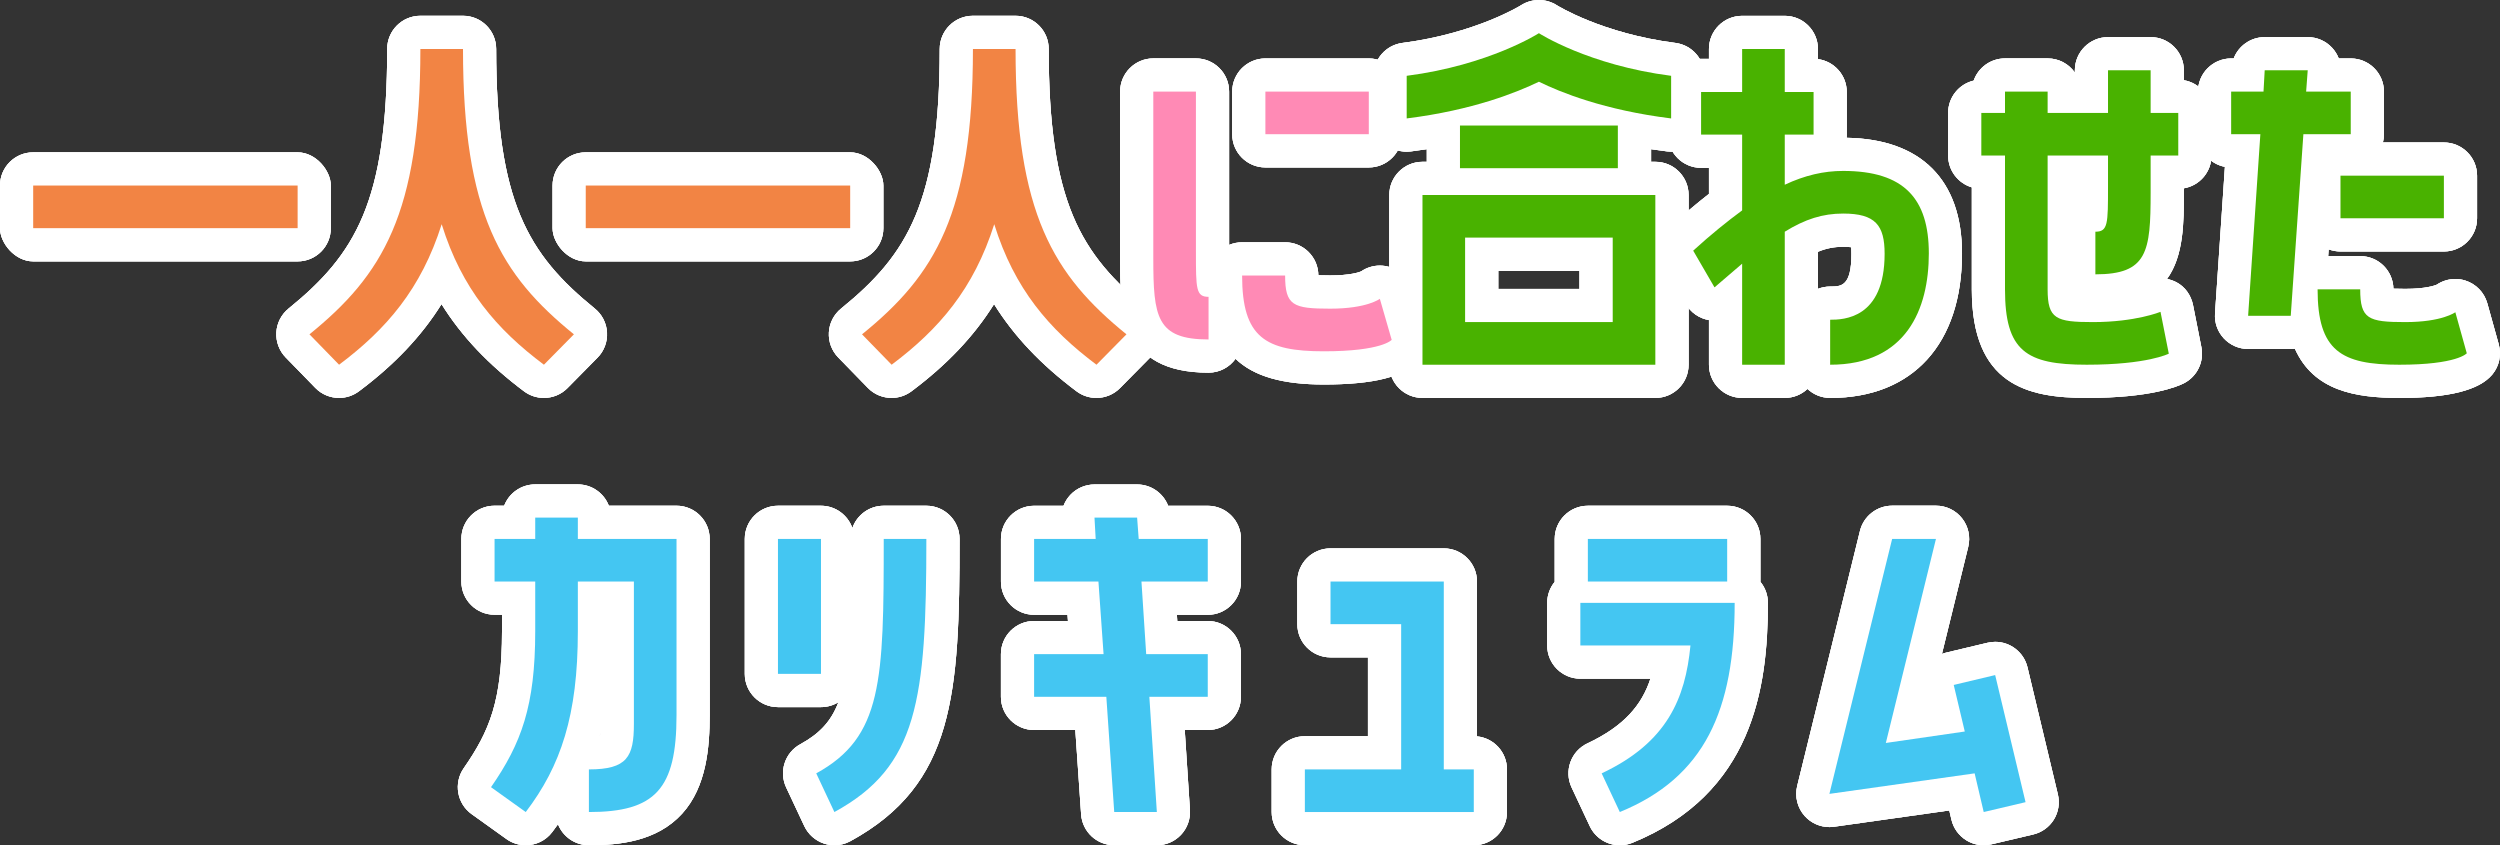 <?xml version="1.0" encoding="UTF-8"?>
<svg id="_レイヤー_1" data-name="レイヤー 1" xmlns="http://www.w3.org/2000/svg" viewBox="0 0 760.1 256.99">
  <rect x="0" y="0" width="760.1" height="256.99" fill="#333333" stroke="none"/>
  <defs>
    <style>
      .cls-1 {
        fill: #f28444;
      }

      .cls-2 {
        fill: #ff8ab5;
      }

      .cls-3 {
        fill: #49b200;
      }

      .cls-4 {
        fill: #fff;
      }

      .cls-5 {
        fill: #44c6f2;
      }
    </style>
  </defs>
  <g>
    <g>
      <rect class="cls-4" y="46.32" width="100.58" height="33.15" rx="10.09" ry="10.09"/>
      <path class="cls-4" d="M103.1,120.98c-2.64,0-5.27-1.03-7.23-3.05l-9-9.24c-1.98-2.03-3.01-4.8-2.85-7.63s1.52-5.46,3.72-7.25c20.31-16.47,29.98-32.48,29.98-78.92,0-5.57,4.52-10.09,10.09-10.09h12.96c5.57,0,10.09,4.52,10.09,10.09,0,46.43,9.67,62.44,29.98,78.92,2.21,1.79,3.56,4.44,3.72,7.28.16,2.84-.89,5.62-2.89,7.65l-9.12,9.24c-1.96,1.99-4.57,3-7.19,3-2.12,0-4.25-.67-6.05-2.02-10.78-8.08-18.94-16.66-25.07-26.5-6.16,9.86-14.33,18.43-25.1,26.5-1.81,1.35-3.94,2.02-6.05,2.02Z"/>
      <rect class="cls-4" x="168" y="46.32" width="100.58" height="33.15" rx="10.09" ry="10.09"/>
      <path class="cls-4" d="M271.09,120.98c-2.64,0-5.27-1.03-7.23-3.05l-9-9.24c-1.98-2.03-3.01-4.8-2.85-7.63s1.52-5.46,3.72-7.25c20.31-16.47,29.98-32.48,29.98-78.92,0-5.57,4.52-10.09,10.09-10.09h12.96c5.57,0,10.09,4.52,10.09,10.09,0,46.43,9.67,62.44,29.98,78.92,2.21,1.79,3.56,4.44,3.72,7.28.16,2.84-.89,5.62-2.89,7.65l-9.12,9.24c-1.96,1.99-4.57,3-7.19,3-2.12,0-4.25-.67-6.05-2.02-10.78-8.08-18.94-16.66-25.07-26.5-6.16,9.86-14.33,18.43-25.1,26.5-1.81,1.35-3.94,2.02-6.05,2.02Z"/>
      <path class="cls-4" d="M402.49,116.9c-12.46,0-21.21-2.42-26.84-7.81-1.83,2.55-4.82,4.21-8.2,4.21-26.89,0-26.89-19.3-26.89-34.81V27.85c0-5.57,4.52-10.09,10.09-10.09h12.96c5.57,0,10.09,4.52,10.09,10.09v46.62c1.21-.52,2.54-.8,3.95-.8h13.08c2.68,0,5.24,1.06,7.14,2.96,1.88,1.88,2.94,4.41,2.96,7.06.9.04,2.07.06,3.59.06,6.1,0,8.81-.97,9.4-1.22,1.69-1.17,3.69-1.78,5.72-1.78.96,0,1.93.14,2.88.42,3.3.98,5.87,3.57,6.82,6.88l3.6,12.48c.93,3.21.21,6.66-1.92,9.23-3.98,4.8-13.27,7.14-28.42,7.14ZM384.73,50.91c-5.57,0-10.09-4.52-10.09-10.09v-12.96c0-5.57,4.52-10.09,10.09-10.09h31.44c5.57,0,10.09,4.52,10.09,10.09v12.96c0,5.57-4.52,10.09-10.09,10.09h-31.44Z"/>
      <path class="cls-4" d="M432.49,120.98c-5.57,0-10.09-4.52-10.09-10.09v-51.6c0-5.57,4.52-10.09,10.09-10.09h1.31v-3.84c-1.58.24-3.2.47-4.85.68-.42.05-.84.08-1.25.08-2.45,0-4.82-.89-6.68-2.53-2.17-1.92-3.41-4.67-3.41-7.57v-12.96c0-5.07,3.77-9.36,8.8-10.01,22.2-2.87,35.9-11.35,36.03-11.44,1.66-1.07,3.56-1.6,5.46-1.6s3.82.54,5.49,1.62c.1.06,13.67,8.55,36,11.42,5.04.65,8.81,4.93,8.81,10.01v12.96c0,2.89-1.24,5.65-3.41,7.56-1.85,1.64-4.24,2.53-6.68,2.53-.41,0-.83-.03-1.25-.08-1.66-.21-3.28-.43-4.86-.67v3.84h1.31c5.57,0,10.09,4.52,10.09,10.09v51.6c0,5.57-4.52,10.09-10.09,10.09h-70.8ZM480.23,87.84v-5.49h-24.69v5.49h24.69Z"/>
      <path class="cls-4" d="M556.44,120.98c-2.67,0-5.09-1.04-6.9-2.73-1.8,1.69-4.23,2.73-6.9,2.73h-12.96c-5.57,0-10.09-4.52-10.09-10.09v-13.57c-2.95-.5-5.53-2.29-7.03-4.88l-6.48-11.16c-2.39-4.11-1.58-9.33,1.93-12.53,3.85-3.51,7.67-6.74,11.58-9.79v-7.93h-2.39c-5.57,0-10.09-4.52-10.09-10.09v-12.96c0-5.57,4.52-10.09,10.09-10.09h2.39v-2.98c0-5.57,4.52-10.09,10.09-10.09h12.96c5.57,0,10.09,4.52,10.09,10.09v3.07c4.94.65,8.76,4.88,8.76,10.01v12.96c0,.32-.02.64-.04.95,22.64.37,35.08,12.83,35.08,35.16,0,27.51-14.99,43.93-40.09,43.93ZM552.74,87.82c1.15-.45,2.4-.7,3.7-.7,3.33,0,6.47,0,6.47-9.94,0-.89-.04-1.54-.09-2.02-.54-.07-1.32-.13-2.42-.13-2.7,0-5.09.45-7.66,1.51v11.28Z"/>
      <path class="cls-4" d="M634.44,120.98c-18.14,0-34.93-4-34.93-33.01v-31.01c-4.16-1.24-7.2-5.1-7.2-9.67v-12.96c0-4.77,3.31-8.77,7.77-9.82,1.38-3.93,5.12-6.75,9.53-6.75h12.96c3.42,0,6.44,1.7,8.27,4.3v-.68c0-5.57,4.52-10.09,10.09-10.09h12.96c5.57,0,10.09,4.52,10.09,10.09v3.01c4.77.81,8.4,4.96,8.4,9.95v12.96c0,5-3.63,9.15-8.4,9.95v1.33c0,8.96,0,19.17-5.12,26.23.97.19,1.93.53,2.85,1,2.71,1.42,4.49,4.04,5.08,7.04l2.52,12.72c.87,4.4-1.27,8.85-5.25,10.92-2.03,1.05-10.17,4.49-29.61,4.49Z"/>
      <path class="cls-4" d="M729.48,120.98c-13.38,0-26.03-2.18-31.74-14.96-.41.05-.83.08-1.26.08h-12.96c-2.79,0-5.46-1.16-7.37-3.2-1.91-2.04-2.89-4.78-2.7-7.57l3.01-44.6c-4.66-.89-8.19-4.99-8.19-9.91v-12.96c0-5.57,4.52-10.09,10.09-10.09h.77c1.46-3.8,5.15-6.48,9.43-6.48h13.08c2.81,0,5.49,1.17,7.4,3.23.89.96,1.57,2.06,2.03,3.25h3.65c5.57,0,10.09,4.52,10.09,10.09v12.96c0,.86-.11,1.7-.31,2.5h18.54c5.57,0,10.09,4.52,10.09,10.09v12.96c0,5.57-4.52,10.09-10.09,10.09h-31.44c-1.27,0-2.48-.23-3.6-.66l-.14,2.07h9.74c5.51,0,9.99,4.42,10.09,9.9.9.04,2.07.06,3.59.06,6.25,0,9.01-1.02,9.58-1.27,1.68-1.14,3.66-1.73,5.66-1.73,1,0,2.02.15,3,.46,3.27,1.02,5.8,3.63,6.72,6.93l3.48,12.48c.89,3.18.16,6.6-1.95,9.15-3.98,4.8-13.23,7.14-28.3,7.14Z"/>
      <path class="cls-4" d="M159.84,256.98c-2.04,0-4.09-.61-5.87-1.89l-10.56-7.56c-4.49-3.21-5.56-9.43-2.42-13.96,7.89-11.37,11.64-20.5,11.64-41.64v-5.03h-2.27c-5.57,0-10.09-4.52-10.09-10.09v-12.96c0-5.58,4.52-10.09,10.09-10.09h2.93c1.45-3.79,5.13-6.48,9.43-6.48h12.96c4.3,0,7.97,2.69,9.43,6.48h20.57c5.57,0,10.09,4.52,10.09,10.09v53.64c0,9.64-.95,21.75-8.39,29.91-7.74,8.49-19.21,9.58-28.34,9.58-4.27,0-7.92-2.65-9.39-6.39-.57.81-1.17,1.61-1.77,2.41-1.98,2.61-4.99,3.98-8.04,3.98ZM182.3,223.66c.06,0,.12-.02.17-.02.03-.27.06-.61.09-1.02-.09.35-.17.7-.26,1.04Z"/>
      <path class="cls-4" d="M253.69,256.98c-1.06,0-2.12-.17-3.14-.5-2.64-.87-4.81-2.79-6-5.3l-5.52-11.76c-2.27-4.83-.39-10.58,4.29-13.14,5.77-3.16,9.36-6.86,11.6-12.8-1.54.96-3.36,1.51-5.31,1.51h-13.08c-5.57,0-10.09-4.52-10.09-10.09v-41.04c0-5.58,4.52-10.09,10.09-10.09h13.08c4.42,0,8.17,2.84,9.54,6.79,1.37-3.95,5.12-6.79,9.54-6.79h12.96c5.57,0,10.09,4.52,10.09,10.09,0,47.13-1.54,74.63-33.22,91.9-1.5.82-3.16,1.23-4.83,1.23Z"/>
      <path class="cls-4" d="M338.77,256.98c-5.31,0-9.71-4.11-10.07-9.4l-1.76-25.63h-12.53c-5.57,0-10.09-4.52-10.09-10.09v-12.96c0-5.58,4.52-10.09,10.09-10.09h10.29l-.13-1.89h-10.15c-5.57,0-10.09-4.52-10.09-10.09v-12.96c0-5.58,4.52-10.09,10.09-10.09h8.93c.47-1.22,1.17-2.35,2.09-3.32,1.91-2.02,4.56-3.16,7.33-3.16h12.96c4.28,0,7.97,2.67,9.43,6.48h12.05c5.57,0,10.09,4.52,10.09,10.09v12.96c0,5.58-4.52,10.09-10.09,10.09h-9.39l.12,1.89h9.26c5.57,0,10.09,4.52,10.09,10.09v12.96c0,5.58-4.52,10.09-10.09,10.09h-6.99l1.58,24.29c.18,2.79-.8,5.52-2.71,7.56-1.91,2.04-4.57,3.19-7.37,3.19h-12.96Z"/>
      <path class="cls-4" d="M396.73,256.98c-5.57,0-10.09-4.52-10.09-10.09v-12.96c0-5.58,4.52-10.09,10.09-10.09h19.18v-23.97h-11.38c-5.57,0-10.09-4.52-10.09-10.09v-12.96c0-5.58,4.52-10.09,10.09-10.09h34.44c5.57,0,10.09,4.52,10.09,10.09v47.07c5.12.49,9.12,4.8,9.12,10.05v12.96c0,5.58-4.52,10.09-10.09,10.09h-51.36Z"/>
      <path class="cls-4" d="M492.49,256.99c-3.8,0-7.43-2.16-9.14-5.81l-5.52-11.76c-2.37-5.04-.2-11.05,4.85-13.42,11.18-5.26,16.49-11.66,19.12-19.65h-21.3c-5.57,0-10.09-4.52-10.09-10.09v-12.96c0-2.42.85-4.65,2.28-6.39,0-.03,0-13.05,0-13.05,0-5.58,4.52-10.09,10.09-10.09h42.36c5.57,0,10.09,4.52,10.09,10.09,0,0,0,13.02,0,13.05,1.43,1.74,2.28,3.96,2.28,6.39,0,26.11-4.68,58-41.19,72.94-1.25.51-2.54.75-3.82.75Z"/>
      <path class="cls-4" d="M603.13,256.98c-1.86,0-3.7-.51-5.31-1.51-2.28-1.41-3.9-3.67-4.51-6.28l-.65-2.78-35.03,4.95c-.47.07-.94.1-1.41.1-2.83,0-5.56-1.19-7.49-3.33-2.25-2.49-3.11-5.93-2.31-9.18l19.08-77.52c1.11-4.51,5.16-7.68,9.8-7.68h13.32c3.1,0,6.03,1.42,7.94,3.87s2.6,5.62,1.86,8.64l-8,32.56c.4-.15.82-.28,1.26-.39l12.6-3c.79-.19,1.57-.28,2.35-.28,4.56,0,8.7,3.12,9.81,7.75l9.24,38.64c.62,2.61.18,5.36-1.22,7.64-1.41,2.28-3.67,3.91-6.28,4.53l-12.72,3c-.77.18-1.54.27-2.32.27Z"/>
    </g>
    <g>
      <rect class="cls-4" y="46.32" width="100.58" height="33.15" rx="10.09" ry="10.09"/>
      <path class="cls-4" d="M103.1,120.98c-2.64,0-5.27-1.03-7.23-3.05l-9-9.24c-1.98-2.03-3.01-4.8-2.85-7.63s1.52-5.46,3.72-7.25c20.31-16.47,29.98-32.48,29.98-78.92,0-5.57,4.52-10.09,10.09-10.09h12.96c5.57,0,10.09,4.52,10.09,10.09,0,46.43,9.67,62.44,29.98,78.92,2.21,1.79,3.56,4.44,3.72,7.28.16,2.84-.89,5.62-2.89,7.65l-9.12,9.24c-1.96,1.99-4.57,3-7.19,3-2.12,0-4.25-.67-6.05-2.02-10.78-8.08-18.94-16.66-25.07-26.5-6.16,9.86-14.33,18.43-25.1,26.5-1.81,1.35-3.94,2.02-6.05,2.02Z"/>
      <rect class="cls-4" x="168" y="46.32" width="100.58" height="33.15" rx="10.09" ry="10.09"/>
      <path class="cls-4" d="M271.09,120.98c-2.64,0-5.27-1.03-7.23-3.05l-9-9.24c-1.98-2.03-3.01-4.8-2.85-7.63s1.52-5.46,3.72-7.25c20.31-16.47,29.98-32.48,29.98-78.92,0-5.57,4.52-10.09,10.09-10.09h12.96c5.57,0,10.09,4.52,10.09,10.09,0,46.43,9.67,62.44,29.98,78.92,2.21,1.79,3.56,4.44,3.72,7.28.16,2.84-.89,5.62-2.89,7.65l-9.12,9.24c-1.96,1.99-4.57,3-7.19,3-2.12,0-4.25-.67-6.05-2.02-10.78-8.08-18.94-16.66-25.07-26.5-6.16,9.86-14.33,18.43-25.1,26.5-1.81,1.35-3.94,2.02-6.05,2.02Z"/>
      <path class="cls-4" d="M402.49,116.9c-12.46,0-21.21-2.42-26.84-7.81-1.83,2.55-4.82,4.21-8.2,4.21-26.89,0-26.89-19.3-26.89-34.81V27.85c0-5.57,4.52-10.09,10.09-10.09h12.96c5.57,0,10.09,4.52,10.09,10.09v46.62c1.21-.52,2.54-.8,3.95-.8h13.08c2.68,0,5.24,1.06,7.14,2.96,1.88,1.88,2.94,4.41,2.96,7.06.9.04,2.07.06,3.59.06,6.1,0,8.81-.97,9.4-1.22,1.69-1.17,3.69-1.78,5.72-1.78.96,0,1.93.14,2.88.42,3.3.98,5.87,3.57,6.82,6.88l3.6,12.48c.93,3.21.21,6.66-1.92,9.23-3.98,4.8-13.27,7.14-28.42,7.14ZM384.73,50.91c-5.57,0-10.09-4.52-10.09-10.09v-12.96c0-5.57,4.52-10.09,10.09-10.09h31.44c5.57,0,10.09,4.52,10.09,10.09v12.96c0,5.57-4.52,10.09-10.09,10.09h-31.44Z"/>
      <path class="cls-4" d="M432.49,120.98c-5.57,0-10.09-4.52-10.09-10.09v-51.6c0-5.57,4.52-10.09,10.09-10.09h1.31v-3.84c-1.58.24-3.2.47-4.85.68-.42.05-.84.08-1.25.08-2.45,0-4.82-.89-6.68-2.53-2.17-1.92-3.41-4.67-3.41-7.57v-12.96c0-5.07,3.77-9.36,8.8-10.01,22.2-2.87,35.9-11.35,36.03-11.44,1.66-1.07,3.56-1.6,5.46-1.6s3.82.54,5.49,1.62c.1.06,13.67,8.55,36,11.42,5.04.65,8.81,4.93,8.81,10.01v12.96c0,2.89-1.24,5.65-3.41,7.56-1.85,1.64-4.24,2.53-6.68,2.53-.41,0-.83-.03-1.25-.08-1.66-.21-3.28-.43-4.86-.67v3.84h1.31c5.57,0,10.09,4.52,10.09,10.09v51.6c0,5.57-4.52,10.09-10.09,10.09h-70.8ZM480.23,87.84v-5.49h-24.69v5.49h24.69Z"/>
      <path class="cls-4" d="M556.44,120.98c-2.67,0-5.09-1.04-6.9-2.73-1.8,1.69-4.23,2.73-6.9,2.73h-12.96c-5.57,0-10.09-4.52-10.09-10.09v-13.57c-2.95-.5-5.53-2.29-7.03-4.88l-6.48-11.16c-2.39-4.11-1.58-9.33,1.93-12.53,3.85-3.51,7.67-6.74,11.58-9.79v-7.93h-2.39c-5.57,0-10.09-4.52-10.09-10.09v-12.96c0-5.57,4.52-10.09,10.09-10.09h2.39v-2.98c0-5.57,4.52-10.09,10.09-10.09h12.96c5.57,0,10.09,4.52,10.09,10.09v3.07c4.94.65,8.76,4.88,8.76,10.01v12.96c0,.32-.02.64-.04.95,22.64.37,35.08,12.83,35.08,35.16,0,27.51-14.99,43.93-40.09,43.93ZM552.74,87.82c1.15-.45,2.4-.7,3.7-.7,3.33,0,6.47,0,6.47-9.94,0-.89-.04-1.54-.09-2.02-.54-.07-1.32-.13-2.42-.13-2.7,0-5.09.45-7.66,1.51v11.28Z"/>
      <path class="cls-4" d="M634.44,120.98c-18.14,0-34.93-4-34.93-33.01v-31.01c-4.16-1.24-7.2-5.1-7.2-9.67v-12.96c0-4.77,3.31-8.77,7.77-9.82,1.38-3.93,5.12-6.75,9.53-6.75h12.96c3.42,0,6.44,1.7,8.27,4.3v-.68c0-5.57,4.52-10.09,10.09-10.09h12.96c5.57,0,10.09,4.52,10.09,10.09v3.01c4.77.81,8.4,4.96,8.4,9.95v12.96c0,5-3.63,9.15-8.4,9.95v1.33c0,8.96,0,19.17-5.12,26.23.97.19,1.93.53,2.85,1,2.71,1.42,4.49,4.04,5.08,7.04l2.52,12.72c.87,4.4-1.27,8.85-5.25,10.92-2.03,1.05-10.17,4.49-29.61,4.49Z"/>
      <path class="cls-4" d="M729.48,120.98c-13.38,0-26.03-2.18-31.74-14.96-.41.05-.83.08-1.26.08h-12.96c-2.79,0-5.46-1.16-7.37-3.2-1.91-2.04-2.89-4.78-2.7-7.57l3.01-44.6c-4.66-.89-8.19-4.99-8.19-9.91v-12.96c0-5.57,4.52-10.09,10.09-10.09h.77c1.46-3.8,5.15-6.48,9.43-6.48h13.08c2.81,0,5.49,1.17,7.4,3.23.89.96,1.57,2.06,2.03,3.25h3.65c5.57,0,10.09,4.52,10.09,10.09v12.96c0,.86-.11,1.7-.31,2.5h18.54c5.57,0,10.09,4.52,10.09,10.09v12.96c0,5.57-4.52,10.09-10.09,10.09h-31.44c-1.27,0-2.48-.23-3.6-.66l-.14,2.07h9.74c5.51,0,9.99,4.42,10.09,9.9.9.04,2.07.06,3.59.06,6.25,0,9.01-1.02,9.58-1.27,1.68-1.14,3.66-1.73,5.66-1.73,1,0,2.02.15,3,.46,3.27,1.02,5.8,3.63,6.72,6.93l3.48,12.48c.89,3.18.16,6.6-1.95,9.15-3.98,4.8-13.23,7.14-28.3,7.14Z"/>
      <path class="cls-4" d="M159.84,256.98c-2.04,0-4.09-.61-5.87-1.89l-10.56-7.56c-4.49-3.21-5.56-9.43-2.42-13.96,7.89-11.37,11.64-20.5,11.64-41.64v-5.03h-2.27c-5.57,0-10.09-4.52-10.09-10.09v-12.96c0-5.58,4.52-10.09,10.09-10.09h2.93c1.45-3.79,5.13-6.48,9.43-6.48h12.96c4.3,0,7.97,2.69,9.43,6.48h20.57c5.57,0,10.09,4.52,10.09,10.09v53.64c0,9.64-.95,21.75-8.39,29.91-7.74,8.49-19.21,9.58-28.34,9.58-4.27,0-7.92-2.65-9.39-6.39-.57.81-1.17,1.61-1.77,2.41-1.98,2.61-4.99,3.98-8.04,3.98ZM182.3,223.66c.06,0,.12-.02.17-.02.03-.27.06-.61.09-1.02-.09.35-.17.7-.26,1.04Z"/>
      <path class="cls-4" d="M253.69,256.98c-1.06,0-2.12-.17-3.14-.5-2.64-.87-4.81-2.79-6-5.3l-5.52-11.76c-2.27-4.83-.39-10.58,4.29-13.14,5.77-3.16,9.36-6.86,11.6-12.8-1.54.96-3.36,1.51-5.31,1.51h-13.08c-5.57,0-10.09-4.52-10.09-10.09v-41.04c0-5.58,4.52-10.09,10.09-10.09h13.08c4.42,0,8.17,2.84,9.54,6.79,1.37-3.95,5.12-6.79,9.54-6.79h12.96c5.57,0,10.09,4.52,10.09,10.09,0,47.13-1.54,74.63-33.22,91.9-1.5.82-3.16,1.23-4.83,1.23Z"/>
      <path class="cls-4" d="M338.77,256.98c-5.31,0-9.71-4.11-10.07-9.4l-1.76-25.63h-12.53c-5.57,0-10.09-4.52-10.09-10.09v-12.96c0-5.58,4.52-10.09,10.09-10.09h10.29l-.13-1.89h-10.15c-5.57,0-10.09-4.52-10.09-10.09v-12.96c0-5.58,4.52-10.09,10.09-10.09h8.93c.47-1.22,1.17-2.35,2.09-3.32,1.91-2.02,4.56-3.16,7.33-3.16h12.96c4.28,0,7.97,2.67,9.43,6.48h12.05c5.57,0,10.09,4.52,10.09,10.09v12.96c0,5.58-4.52,10.09-10.09,10.09h-9.39l.12,1.89h9.26c5.57,0,10.09,4.52,10.09,10.09v12.96c0,5.58-4.52,10.09-10.09,10.09h-6.99l1.58,24.29c.18,2.79-.8,5.52-2.71,7.56-1.91,2.04-4.57,3.19-7.37,3.19h-12.96Z"/>
      <path class="cls-4" d="M396.73,256.98c-5.57,0-10.09-4.52-10.09-10.09v-12.96c0-5.58,4.52-10.09,10.09-10.09h19.18v-23.97h-11.38c-5.57,0-10.09-4.52-10.09-10.09v-12.96c0-5.58,4.52-10.09,10.09-10.09h34.44c5.57,0,10.09,4.52,10.09,10.09v47.07c5.12.49,9.12,4.8,9.12,10.05v12.96c0,5.58-4.52,10.09-10.09,10.09h-51.36Z"/>
      <path class="cls-4" d="M492.49,256.99c-3.8,0-7.43-2.16-9.14-5.81l-5.52-11.76c-2.37-5.04-.2-11.05,4.85-13.42,11.18-5.26,16.49-11.66,19.12-19.65h-21.3c-5.57,0-10.09-4.52-10.09-10.09v-12.96c0-2.42.85-4.65,2.28-6.39,0-.03,0-13.05,0-13.05,0-5.58,4.52-10.09,10.09-10.09h42.36c5.57,0,10.09,4.52,10.09,10.09,0,0,0,13.02,0,13.05,1.43,1.74,2.28,3.96,2.28,6.39,0,26.11-4.68,58-41.19,72.94-1.25.51-2.54.75-3.82.75Z"/>
      <path class="cls-4" d="M603.13,256.98c-1.86,0-3.7-.51-5.31-1.51-2.28-1.41-3.9-3.67-4.51-6.28l-.65-2.78-35.03,4.95c-.47.07-.94.1-1.41.1-2.83,0-5.56-1.19-7.49-3.33-2.25-2.49-3.11-5.93-2.31-9.18l19.08-77.52c1.11-4.51,5.16-7.68,9.8-7.68h13.32c3.1,0,6.03,1.42,7.94,3.87s2.6,5.62,1.86,8.64l-8,32.56c.4-.15.82-.28,1.26-.39l12.6-3c.79-.19,1.57-.28,2.35-.28,4.56,0,8.7,3.12,9.81,7.75l9.24,38.64c.62,2.61.18,5.36-1.22,7.64-1.41,2.28-3.67,3.91-6.28,4.53l-12.72,3c-.77.18-1.54.27-2.32.27Z"/>
    </g>
    <g>
      <rect class="cls-4" y="46.32" width="100.58" height="33.15" rx="10.09" ry="10.09"/>
      <path class="cls-4" d="M103.1,120.98c-2.64,0-5.27-1.03-7.23-3.05l-9-9.24c-1.98-2.03-3.01-4.8-2.85-7.63s1.52-5.46,3.72-7.25c20.31-16.47,29.98-32.48,29.98-78.92,0-5.57,4.52-10.09,10.09-10.09h12.96c5.57,0,10.09,4.52,10.09,10.09,0,46.43,9.67,62.44,29.98,78.92,2.21,1.79,3.56,4.44,3.72,7.28.16,2.84-.89,5.62-2.89,7.65l-9.12,9.24c-1.96,1.99-4.57,3-7.19,3-2.12,0-4.25-.67-6.05-2.02-10.78-8.08-18.94-16.66-25.07-26.5-6.16,9.86-14.33,18.43-25.1,26.5-1.81,1.35-3.94,2.02-6.05,2.02Z"/>
      <rect class="cls-4" x="168" y="46.32" width="100.58" height="33.15" rx="10.09" ry="10.09"/>
      <path class="cls-4" d="M271.09,120.98c-2.64,0-5.27-1.03-7.23-3.05l-9-9.24c-1.98-2.03-3.01-4.8-2.85-7.63s1.52-5.46,3.72-7.25c20.31-16.47,29.98-32.48,29.98-78.92,0-5.57,4.52-10.09,10.09-10.09h12.96c5.57,0,10.09,4.52,10.09,10.09,0,46.43,9.67,62.44,29.98,78.92,2.21,1.79,3.56,4.44,3.72,7.28.16,2.84-.89,5.62-2.89,7.65l-9.12,9.24c-1.96,1.99-4.57,3-7.19,3-2.12,0-4.25-.67-6.05-2.02-10.78-8.08-18.94-16.66-25.07-26.5-6.16,9.86-14.33,18.43-25.1,26.5-1.81,1.35-3.94,2.02-6.05,2.02Z"/>
      <path class="cls-4" d="M402.49,116.9c-12.46,0-21.21-2.42-26.84-7.81-1.83,2.55-4.82,4.21-8.2,4.21-26.89,0-26.89-19.3-26.89-34.81V27.85c0-5.57,4.52-10.09,10.09-10.09h12.96c5.57,0,10.09,4.52,10.09,10.09v46.62c1.21-.52,2.54-.8,3.95-.8h13.08c2.68,0,5.24,1.06,7.14,2.96,1.88,1.88,2.94,4.41,2.96,7.06.9.04,2.07.06,3.59.06,6.1,0,8.81-.97,9.4-1.22,1.69-1.17,3.69-1.78,5.72-1.78.96,0,1.93.14,2.88.42,3.3.98,5.87,3.57,6.82,6.88l3.6,12.48c.93,3.21.21,6.66-1.92,9.23-3.98,4.8-13.27,7.14-28.42,7.14ZM384.73,50.91c-5.57,0-10.09-4.52-10.09-10.09v-12.96c0-5.57,4.52-10.09,10.09-10.09h31.44c5.57,0,10.09,4.52,10.09,10.09v12.96c0,5.57-4.52,10.09-10.09,10.09h-31.44Z"/>
      <path class="cls-4" d="M432.49,120.98c-5.57,0-10.09-4.52-10.09-10.09v-51.6c0-5.57,4.52-10.09,10.09-10.09h1.31v-3.84c-1.58.24-3.2.47-4.85.68-.42.05-.84.08-1.25.08-2.45,0-4.82-.89-6.68-2.53-2.17-1.92-3.41-4.67-3.41-7.57v-12.96c0-5.07,3.77-9.36,8.8-10.01,22.2-2.87,35.9-11.35,36.03-11.44,1.66-1.07,3.56-1.6,5.46-1.6s3.82.54,5.49,1.62c.1.06,13.67,8.55,36,11.42,5.04.65,8.81,4.93,8.81,10.01v12.96c0,2.89-1.24,5.65-3.41,7.56-1.85,1.64-4.24,2.53-6.68,2.53-.41,0-.83-.03-1.25-.08-1.66-.21-3.28-.43-4.86-.67v3.84h1.31c5.57,0,10.09,4.52,10.09,10.09v51.6c0,5.57-4.52,10.09-10.09,10.09h-70.8ZM480.23,87.84v-5.49h-24.69v5.49h24.69Z"/>
      <path class="cls-4" d="M556.44,120.98c-2.67,0-5.09-1.04-6.9-2.73-1.8,1.69-4.23,2.73-6.9,2.73h-12.96c-5.57,0-10.09-4.52-10.09-10.09v-13.57c-2.95-.5-5.53-2.29-7.03-4.88l-6.48-11.16c-2.39-4.11-1.58-9.33,1.93-12.53,3.85-3.51,7.67-6.74,11.58-9.79v-7.93h-2.39c-5.57,0-10.09-4.52-10.09-10.09v-12.96c0-5.57,4.52-10.09,10.09-10.09h2.39v-2.98c0-5.57,4.52-10.09,10.09-10.09h12.96c5.57,0,10.09,4.52,10.09,10.09v3.07c4.94.65,8.76,4.88,8.76,10.01v12.96c0,.32-.02.64-.04.95,22.64.37,35.08,12.83,35.08,35.16,0,27.51-14.99,43.93-40.09,43.93ZM552.74,87.82c1.15-.45,2.4-.7,3.7-.7,3.33,0,6.47,0,6.47-9.94,0-.89-.04-1.54-.09-2.02-.54-.07-1.32-.13-2.42-.13-2.7,0-5.09.45-7.66,1.51v11.28Z"/>
      <path class="cls-4" d="M634.44,120.98c-18.14,0-34.93-4-34.93-33.01v-31.01c-4.16-1.24-7.2-5.1-7.2-9.67v-12.96c0-4.77,3.31-8.77,7.77-9.82,1.38-3.93,5.12-6.75,9.53-6.75h12.96c3.42,0,6.44,1.7,8.27,4.3v-.68c0-5.57,4.52-10.09,10.09-10.09h12.96c5.57,0,10.09,4.52,10.09,10.09v3.01c4.77.81,8.4,4.96,8.4,9.95v12.96c0,5-3.63,9.15-8.4,9.95v1.33c0,8.96,0,19.17-5.12,26.23.97.19,1.93.53,2.85,1,2.71,1.42,4.49,4.04,5.08,7.04l2.52,12.72c.87,4.4-1.27,8.85-5.25,10.92-2.03,1.05-10.17,4.49-29.61,4.49Z"/>
      <path class="cls-4" d="M729.48,120.98c-13.38,0-26.03-2.18-31.74-14.96-.41.05-.83.08-1.26.08h-12.96c-2.79,0-5.46-1.16-7.37-3.2-1.91-2.04-2.89-4.78-2.7-7.57l3.01-44.6c-4.66-.89-8.19-4.99-8.19-9.91v-12.96c0-5.57,4.52-10.09,10.09-10.09h.77c1.46-3.8,5.15-6.48,9.43-6.48h13.08c2.81,0,5.49,1.17,7.4,3.23.89.96,1.57,2.06,2.03,3.25h3.65c5.57,0,10.09,4.52,10.09,10.09v12.96c0,.86-.11,1.7-.31,2.5h18.54c5.57,0,10.09,4.52,10.09,10.09v12.96c0,5.57-4.52,10.09-10.09,10.09h-31.44c-1.27,0-2.48-.23-3.6-.66l-.14,2.07h9.74c5.51,0,9.99,4.42,10.09,9.9.9.04,2.07.06,3.59.06,6.25,0,9.01-1.02,9.58-1.27,1.68-1.14,3.66-1.73,5.66-1.73,1,0,2.02.15,3,.46,3.27,1.02,5.8,3.63,6.72,6.93l3.48,12.48c.89,3.18.16,6.6-1.95,9.15-3.98,4.8-13.23,7.14-28.3,7.14Z"/>
      <path class="cls-4" d="M159.84,256.98c-2.04,0-4.09-.61-5.87-1.89l-10.56-7.56c-4.49-3.21-5.56-9.43-2.42-13.96,7.89-11.37,11.64-20.5,11.64-41.64v-5.03h-2.27c-5.57,0-10.09-4.52-10.09-10.09v-12.96c0-5.58,4.52-10.09,10.09-10.09h2.93c1.45-3.79,5.13-6.48,9.43-6.48h12.96c4.3,0,7.97,2.69,9.43,6.48h20.57c5.57,0,10.09,4.52,10.09,10.09v53.64c0,9.64-.95,21.75-8.39,29.91-7.74,8.49-19.21,9.58-28.34,9.58-4.27,0-7.92-2.65-9.39-6.39-.57.81-1.17,1.61-1.77,2.41-1.98,2.61-4.99,3.98-8.04,3.98ZM182.3,223.66c.06,0,.12-.02.17-.02.03-.27.06-.61.09-1.02-.09.35-.17.7-.26,1.04Z"/>
      <path class="cls-4" d="M253.69,256.98c-1.06,0-2.12-.17-3.14-.5-2.64-.87-4.81-2.79-6-5.3l-5.52-11.76c-2.27-4.83-.39-10.58,4.29-13.14,5.77-3.16,9.36-6.86,11.6-12.8-1.54.96-3.36,1.51-5.31,1.51h-13.08c-5.57,0-10.09-4.52-10.09-10.09v-41.04c0-5.58,4.52-10.09,10.09-10.09h13.08c4.42,0,8.17,2.84,9.54,6.79,1.37-3.95,5.12-6.79,9.54-6.79h12.96c5.57,0,10.09,4.52,10.09,10.09,0,47.13-1.54,74.63-33.22,91.9-1.5.82-3.16,1.23-4.83,1.23Z"/>
      <path class="cls-4" d="M338.77,256.98c-5.31,0-9.71-4.11-10.07-9.4l-1.76-25.63h-12.53c-5.57,0-10.09-4.52-10.09-10.09v-12.96c0-5.58,4.52-10.09,10.09-10.09h10.29l-.13-1.89h-10.15c-5.57,0-10.09-4.52-10.09-10.09v-12.96c0-5.58,4.52-10.09,10.09-10.09h8.93c.47-1.22,1.17-2.35,2.09-3.32,1.91-2.02,4.56-3.16,7.33-3.16h12.96c4.28,0,7.97,2.67,9.43,6.48h12.05c5.57,0,10.09,4.52,10.09,10.09v12.96c0,5.58-4.52,10.09-10.09,10.09h-9.39l.12,1.89h9.26c5.57,0,10.09,4.52,10.09,10.09v12.96c0,5.58-4.52,10.09-10.09,10.09h-6.99l1.58,24.29c.18,2.79-.8,5.52-2.71,7.56-1.91,2.04-4.57,3.19-7.37,3.19h-12.96Z"/>
      <path class="cls-4" d="M396.73,256.98c-5.57,0-10.09-4.52-10.09-10.09v-12.96c0-5.58,4.52-10.09,10.09-10.09h19.18v-23.97h-11.38c-5.57,0-10.09-4.52-10.09-10.09v-12.96c0-5.58,4.52-10.09,10.09-10.09h34.44c5.57,0,10.09,4.52,10.09,10.09v47.07c5.12.49,9.12,4.8,9.12,10.05v12.96c0,5.58-4.52,10.09-10.09,10.09h-51.36Z"/>
      <path class="cls-4" d="M492.49,256.99c-3.8,0-7.43-2.16-9.14-5.81l-5.52-11.76c-2.37-5.04-.2-11.05,4.85-13.42,11.18-5.26,16.49-11.66,19.12-19.65h-21.3c-5.57,0-10.09-4.52-10.09-10.09v-12.96c0-2.42.85-4.65,2.28-6.39,0-.03,0-13.05,0-13.05,0-5.58,4.52-10.09,10.09-10.09h42.36c5.57,0,10.09,4.52,10.09,10.09,0,0,0,13.02,0,13.05,1.43,1.74,2.28,3.96,2.28,6.39,0,26.11-4.68,58-41.19,72.94-1.25.51-2.54.75-3.82.75Z"/>
      <path class="cls-4" d="M603.13,256.98c-1.86,0-3.7-.51-5.31-1.51-2.28-1.41-3.9-3.67-4.51-6.28l-.65-2.78-35.03,4.95c-.47.07-.94.1-1.41.1-2.83,0-5.56-1.19-7.49-3.33-2.25-2.49-3.11-5.93-2.31-9.18l19.08-77.52c1.11-4.51,5.16-7.68,9.8-7.68h13.32c3.1,0,6.03,1.42,7.94,3.87s2.6,5.62,1.86,8.64l-8,32.56c.4-.15.82-.28,1.26-.39l12.6-3c.79-.19,1.57-.28,2.35-.28,4.56,0,8.7,3.12,9.81,7.75l9.24,38.64c.62,2.61.18,5.36-1.22,7.64-1.41,2.28-3.67,3.91-6.28,4.53l-12.72,3c-.77.18-1.54.27-2.32.27Z"/>
    </g>
  </g>
  <g>
    <path class="cls-1" d="M10.09,69.37v-12.96h80.4v12.96H10.09Z"/>
    <path class="cls-1" d="M140.77,14.89c0,50.04,11.52,68.76,33.72,86.76l-9.12,9.24c-14.4-10.8-24.96-23.04-31.08-42.72-6.24,19.68-16.8,31.92-31.2,42.72l-9-9.24c22.2-18,33.72-36.72,33.72-86.76h12.96Z"/>
    <path class="cls-1" d="M178.09,69.37v-12.96h80.4v12.96h-80.4Z"/>
    <path class="cls-1" d="M308.77,14.89c0,50.04,11.52,68.76,33.72,86.76l-9.12,9.24c-14.4-10.8-24.96-23.04-31.08-42.72-6.24,19.68-16.8,31.92-31.2,42.72l-9-9.24c22.2-18,33.72-36.72,33.72-86.76h12.96Z"/>
    <path class="cls-2" d="M363.61,76.57c0,11.28,0,13.68,3.84,13.68v12.96c-15.84,0-16.8-6.84-16.8-24.72V27.85h12.96v48.72ZM423.13,103.33s-2.88,3.48-20.64,3.48-24.84-4.2-24.84-23.04h13.08c0,9.12,2.4,10.08,13.68,10.08s15.12-3,15.12-3l3.6,12.48ZM416.17,27.85v12.96h-31.44v-12.96h31.44Z"/>
    <path class="cls-3" d="M427.69,23.05c25.08-3.24,40.2-12.96,40.2-12.96,0,0,15,9.72,40.2,12.96v12.96c-20.28-2.52-33.6-7.92-40.2-11.16-6.72,3.24-20.04,8.64-40.2,11.16v-12.96ZM432.49,110.89v-51.6h70.8v51.6h-70.8ZM443.89,38.17h48v12.96h-48v-12.96ZM445.45,72.25v25.68h44.88v-25.68h-44.88Z"/>
    <path class="cls-3" d="M586.44,77.05c0,16.92-6.84,33.84-30,33.84v-13.68c3.96,0,16.56-.24,16.56-20.04,0-8.64-2.76-12.24-12.6-12.24-6.24,0-11.52,1.68-17.76,5.52v40.44h-12.96v-30.72l-8.4,7.2-6.48-11.16c5.4-4.92,10.32-8.88,14.88-12.24v-23.04h-12.48v-12.96h12.48v-13.08h12.96v13.08h8.76v12.96h-8.76v15.24c6.12-2.88,11.88-4.2,17.76-4.2,18.6,0,26.04,8.52,26.04,25.08Z"/>
    <path class="cls-3" d="M653.88,21.37v12.96h8.4v12.96h-8.4v11.28c0,18-.96,24.84-16.8,24.84v-12.96c3.84,0,3.84-2.4,3.84-13.68v-9.48h-18.36v40.68c0,9,2.52,9.96,13.8,9.96,12.96,0,20.52-3.12,20.52-3.12l2.52,12.72s-6.48,3.36-24.96,3.36-24.84-4.2-24.84-22.92v-40.68h-7.2v-12.96h7.2v-6.48h12.96v6.48h18.36v-12.96h12.96Z"/>
    <path class="cls-3" d="M714.72,40.81h-14.4l-3.84,55.2h-12.96l3.72-55.2h-8.88v-12.96h9.84l.36-6.48h13.08l-.48,6.48h13.56v12.96ZM746.52,94.93l3.48,12.48s-2.88,3.48-20.52,3.48-24.84-4.2-24.84-22.92h12.96c0,9,2.4,9.96,13.68,9.96s15.24-3,15.24-3ZM711.6,66.37v-12.96h31.44v12.96h-31.44Z"/>
    <path class="cls-5" d="M149.29,239.33c9.24-13.32,13.44-24.72,13.44-47.4v-15.12h-12.36v-12.96h12.36v-6.48h12.96v6.48h30v53.64c0,22.44-6.48,29.4-26.64,29.4v-12.96c11.64,0,13.68-3.84,13.68-13.8v-43.32h-17.04v15.12c0,25.56-5.16,40.92-15.84,54.96l-10.56-7.56Z"/>
    <path class="cls-5" d="M249.61,163.85v41.04h-13.08v-41.04h13.08ZM248.17,235.13c20.16-11.04,20.52-28.08,20.52-71.28h12.96c0,49.08-2.64,69.24-27.96,83.04l-5.52-11.76Z"/>
    <path class="cls-5" d="M338.77,246.89l-2.4-35.04h-21.96v-12.96h21.12l-1.56-22.08h-19.56v-12.96h18.72l-.36-6.48h12.96l.48,6.48h21v12.96h-20.16l1.44,22.08h18.72v12.96h-17.76l2.28,35.04h-12.96Z"/>
    <path class="cls-5" d="M438.97,176.81v57.12h9.12v12.96h-51.36v-12.96h29.28v-44.16h-21.48v-12.96h34.44Z"/>
    <path class="cls-5" d="M486.97,235.13c19.92-9.36,25.44-22.8,27-38.88h-33.48v-12.96h46.92c0,32.64-9.12,53.04-34.92,63.6l-5.52-11.76ZM525.13,163.85v12.96h-42.36v-12.96h42.36Z"/>
    <path class="cls-5" d="M594.01,208.25l12.6-3,9.24,38.64-12.72,3-2.76-11.76-44.16,6.24,19.08-77.52h13.32l-15.24,62.04,24-3.48-3.36-14.16Z"/>
  </g>
</svg>